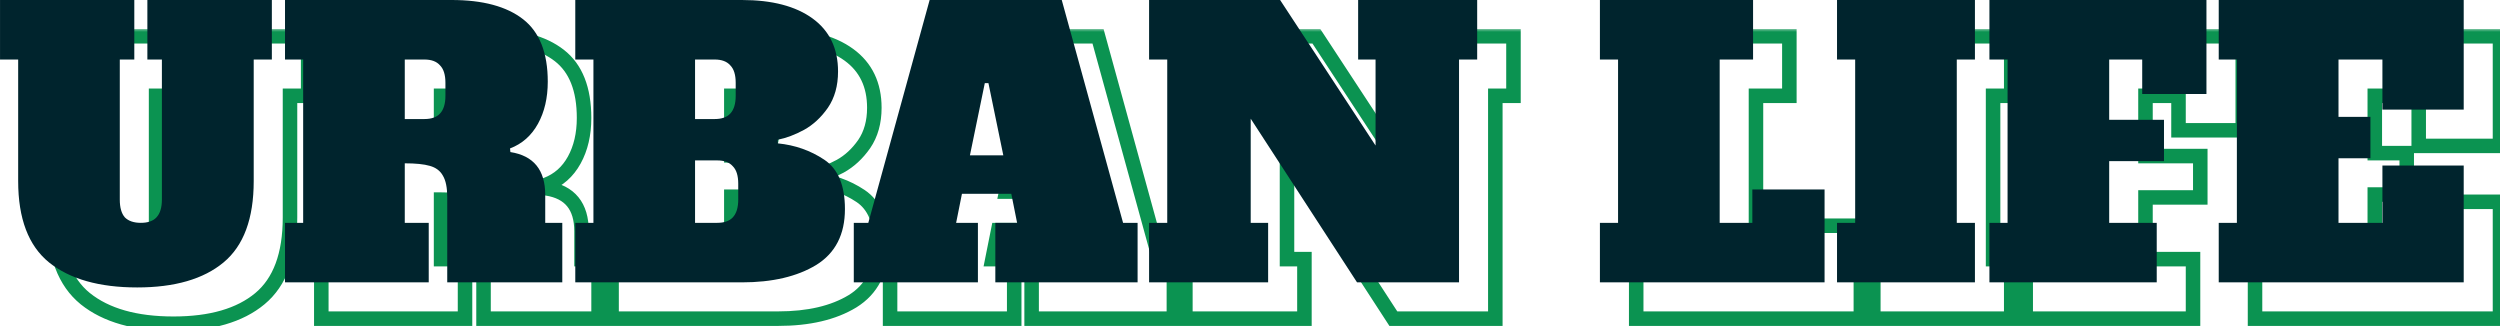 <svg width="345" height="45" viewBox="0 0 345 45" fill="none" xmlns="http://www.w3.org/2000/svg">
<mask id="path-1-outside-1_1033_3" maskUnits="userSpaceOnUse" x="3.208" y="3.907" width="343.576" height="42.071" fill="black">
<rect fill="white" x="3.208" y="3.907" width="343.576" height="42.071"/>
<path d="M23.943 44.675C18.701 44.675 14.644 43.523 11.773 41.219C8.935 38.916 7.516 35.176 7.516 30.001V13.223H5.012V5.009H23.543V13.223H21.539V32.555C21.539 33.657 21.773 34.475 22.24 35.009C22.741 35.51 23.476 35.76 24.444 35.76C25.412 35.76 26.13 35.51 26.598 35.009C27.099 34.475 27.349 33.657 27.349 32.555V13.223H25.346V5.009H42.524V13.223H40.02V30.001C40.02 35.176 38.635 38.916 35.863 41.219C33.092 43.523 29.119 44.675 23.943 44.675ZM44.34 35.76H46.844V13.223H44.34V5.009H67.329C71.636 5.009 74.924 5.894 77.195 7.663C79.466 9.433 80.601 12.304 80.601 16.278C80.601 18.515 80.15 20.451 79.248 22.087C78.347 23.724 77.061 24.859 75.392 25.493L75.442 25.994C78.647 26.495 80.25 28.465 80.25 31.904V35.76H82.604V43.974H66.727V32.204C66.727 30.902 66.527 29.917 66.126 29.249C65.759 28.582 65.158 28.131 64.323 27.897C63.522 27.663 62.37 27.547 60.868 27.547V35.76H64.173V43.974H44.34V35.76ZM63.572 21.436C64.54 21.436 65.258 21.186 65.726 20.685C66.227 20.151 66.477 19.333 66.477 18.231V16.428C66.477 15.326 66.227 14.525 65.726 14.024C65.258 13.49 64.54 13.223 63.572 13.223H60.868V21.436H63.572ZM84.397 35.76H86.901V13.223H84.397V5.009H107.386C111.559 5.009 114.815 5.86 117.152 7.563C119.489 9.266 120.658 11.703 120.658 14.875C120.658 16.845 120.191 18.515 119.256 19.884C118.321 21.219 117.219 22.238 115.95 22.939C114.715 23.607 113.513 24.057 112.344 24.291V24.792C114.715 25.026 116.852 25.777 118.755 27.046C120.658 28.314 121.61 30.585 121.61 33.857C121.61 37.363 120.291 39.934 117.653 41.57C115.015 43.173 111.593 43.974 107.386 43.974H84.397V35.76ZM103.63 21.436C104.598 21.436 105.316 21.186 105.783 20.685C106.284 20.151 106.534 19.333 106.534 18.231V16.428C106.534 15.326 106.284 14.525 105.783 14.024C105.316 13.49 104.598 13.223 103.63 13.223H100.925V21.436H103.63ZM103.98 35.76C104.948 35.76 105.666 35.51 106.134 35.009C106.635 34.475 106.885 33.657 106.885 32.555V30.351C106.885 29.249 106.635 28.448 106.134 27.947C105.666 27.413 104.948 27.146 103.98 27.146H100.925V35.76H103.98ZM159.993 35.76H161.997V43.974H142.364V35.76H145.369L144.568 31.754H137.756L136.955 35.76H139.96V43.974H122.831V35.76H124.835L133.299 5.009H151.529L159.993 35.76ZM138.858 26.445H143.466L141.412 16.478H140.912L138.858 26.445ZM192.431 5.009H208.859V13.223H206.354V43.974H192.281L177.606 21.386V35.76H180.01V43.974H163.583V35.76H166.087V13.223H163.583V5.009H181.663L194.835 25.092V13.223H192.431V5.009ZM225.796 43.974V35.76H228.301V13.223H225.796V5.009H246.932V13.223H242.324V35.76H246.832V31.153H256.798V43.974H225.796ZM258.517 43.974V35.76H261.021V13.223H258.517V5.009H277.549V13.223H275.045V35.76H277.549V43.974H258.517ZM279.549 43.974V35.76H282.053V13.223H279.549V5.009H309.499V17.98H300.634V13.223H296.076V21.537H303.639V27.246H296.076V35.76H302.637V43.974H279.549ZM311.193 43.974V35.76H313.698V13.223H311.193V5.009H345V20.134H333.781V13.223H327.721V21.136H332.128V26.845H327.721V35.76H333.781V27.847H345V43.974H311.193Z"/>
</mask>
<path d="M11.773 41.219L11.142 41.997L11.146 42.001L11.773 41.219ZM7.516 13.223H8.517V12.221H7.516V13.223ZM5.012 13.223H4.01V14.224H5.012V13.223ZM5.012 5.009V4.007H4.01V5.009H5.012ZM23.543 5.009H24.544V4.007H23.543V5.009ZM23.543 13.223V14.224H24.544V13.223H23.543ZM21.539 13.223V12.221H20.538V13.223H21.539ZM22.24 35.009L21.487 35.669L21.509 35.694L21.532 35.717L22.24 35.009ZM26.598 35.009L25.867 34.324L25.865 34.326L26.598 35.009ZM27.349 13.223H28.351V12.221H27.349V13.223ZM25.346 13.223H24.344V14.224H25.346V13.223ZM25.346 5.009V4.007H24.344V5.009H25.346ZM42.524 5.009H43.526V4.007H42.524V5.009ZM42.524 13.223V14.224H43.526V13.223H42.524ZM40.02 13.223V12.221H39.019V13.223H40.02ZM35.863 41.219L35.223 40.449L35.863 41.219ZM23.943 43.674C18.835 43.674 15.031 42.55 12.4 40.438L11.146 42.001C14.257 44.497 18.568 45.677 23.943 45.677V43.674ZM12.404 40.442C9.886 38.398 8.517 35.005 8.517 30.001H6.514C6.514 35.347 7.983 39.434 11.142 41.997L12.404 40.442ZM8.517 30.001V13.223H6.514V30.001H8.517ZM7.516 12.221H5.012V14.224H7.516V12.221ZM6.013 13.223V5.009H4.01V13.223H6.013ZM5.012 6.01H23.543V4.007H5.012V6.01ZM22.541 5.009V13.223H24.544V5.009H22.541ZM23.543 12.221H21.539V14.224H23.543V12.221ZM20.538 13.223V32.555H22.541V13.223H20.538ZM20.538 32.555C20.538 33.771 20.791 34.874 21.487 35.669L22.994 34.349C22.755 34.075 22.541 33.542 22.541 32.555H20.538ZM21.532 35.717C22.281 36.467 23.31 36.762 24.444 36.762V34.759C23.642 34.759 23.201 34.553 22.949 34.301L21.532 35.717ZM24.444 36.762C25.573 36.762 26.606 36.469 27.33 35.693L25.865 34.326C25.655 34.551 25.252 34.759 24.444 34.759V36.762ZM27.328 35.694C28.073 34.899 28.351 33.786 28.351 32.555H26.347C26.347 33.528 26.123 34.05 25.867 34.324L27.328 35.694ZM28.351 32.555V13.223H26.347V32.555H28.351ZM27.349 12.221H25.346V14.224H27.349V12.221ZM26.347 13.223V5.009H24.344V13.223H26.347ZM25.346 6.01H42.524V4.007H25.346V6.01ZM41.523 5.009V13.223H43.526V5.009H41.523ZM42.524 12.221H40.02V14.224H42.524V12.221ZM39.019 13.223V30.001H41.022V13.223H39.019ZM39.019 30.001C39.019 35.013 37.679 38.407 35.223 40.449L36.504 41.99C39.59 39.424 41.022 35.339 41.022 30.001H39.019ZM35.223 40.449C32.696 42.55 28.985 43.674 23.943 43.674V45.677C29.253 45.677 33.488 44.496 36.504 41.99L35.223 40.449ZM44.34 35.76V34.759H43.338V35.76H44.34ZM46.844 35.76V36.762H47.846V35.76H46.844ZM46.844 13.223H47.846V12.221H46.844V13.223ZM44.34 13.223H43.338V14.224H44.34V13.223ZM44.34 5.009V4.007H43.338V5.009H44.34ZM77.195 7.663L76.579 8.453L77.195 7.663ZM79.248 22.087L78.371 21.604L79.248 22.087ZM75.392 25.493L75.036 24.557L74.319 24.829L74.395 25.593L75.392 25.493ZM75.442 25.994L74.445 26.094L74.522 26.864L75.287 26.984L75.442 25.994ZM80.25 35.76H79.248V36.762H80.25V35.76ZM82.604 35.76H83.606V34.759H82.604V35.76ZM82.604 43.974V44.976H83.606V43.974H82.604ZM66.727 43.974H65.726V44.976H66.727V43.974ZM66.126 29.249L65.249 29.732L65.258 29.749L65.267 29.765L66.126 29.249ZM64.323 27.897L64.043 28.859L64.053 28.862L64.323 27.897ZM60.868 27.547V26.545H59.866V27.547H60.868ZM60.868 35.76H59.866V36.762H60.868V35.76ZM64.173 35.76H65.175V34.759H64.173V35.76ZM64.173 43.974V44.976H65.175V43.974H64.173ZM44.34 43.974H43.338V44.976H44.34V43.974ZM65.726 20.685L64.995 20L64.993 20.002L65.726 20.685ZM65.726 14.024L64.972 14.684L64.994 14.709L65.017 14.732L65.726 14.024ZM60.868 13.223V12.221H59.866V13.223H60.868ZM60.868 21.436H59.866V22.438H60.868V21.436ZM44.34 36.762H46.844V34.759H44.34V36.762ZM47.846 35.76V13.223H45.842V35.76H47.846ZM46.844 12.221H44.34V14.224H46.844V12.221ZM45.342 13.223V5.009H43.338V13.223H45.342ZM44.34 6.01H67.328V4.007H44.34V6.01ZM67.328 6.01C71.518 6.01 74.553 6.874 76.579 8.453L77.811 6.873C75.296 4.913 71.753 4.007 67.328 4.007V6.01ZM76.579 8.453C78.522 9.968 79.599 12.488 79.599 16.278H81.602C81.602 12.12 80.409 8.898 77.811 6.873L76.579 8.453ZM79.599 16.278C79.599 18.379 79.176 20.143 78.371 21.604L80.126 22.571C81.124 20.76 81.602 18.651 81.602 16.278H79.599ZM78.371 21.604C77.579 23.042 76.473 24.011 75.036 24.557L75.748 26.43C77.65 25.707 79.115 24.404 80.126 22.571L78.371 21.604ZM74.395 25.593L74.445 26.094L76.439 25.894L76.389 25.393L74.395 25.593ZM75.287 26.984C76.716 27.207 77.665 27.735 78.271 28.479C78.883 29.231 79.248 30.333 79.248 31.904H81.252C81.252 30.035 80.816 28.433 79.825 27.215C78.828 25.989 77.374 25.282 75.597 25.004L75.287 26.984ZM79.248 31.904V35.76H81.252V31.904H79.248ZM80.25 36.762H82.604V34.759H80.25V36.762ZM81.602 35.76V43.974H83.606V35.76H81.602ZM82.604 42.972H66.727V44.976H82.604V42.972ZM67.729 43.974V32.204H65.726V43.974H67.729ZM67.729 32.204C67.729 30.829 67.523 29.63 66.985 28.734L65.267 29.765C65.531 30.205 65.726 30.975 65.726 32.204H67.729ZM67.004 28.767C66.489 27.83 65.648 27.228 64.594 26.933L64.053 28.862C64.668 29.034 65.029 29.333 65.249 29.732L67.004 28.767ZM64.604 26.936C63.666 26.662 62.402 26.545 60.868 26.545V28.548C62.338 28.548 63.378 28.665 64.043 28.859L64.604 26.936ZM59.866 27.547V35.76H61.869V27.547H59.866ZM60.868 36.762H64.173V34.759H60.868V36.762ZM63.172 35.76V43.974H65.175V35.76H63.172ZM64.173 42.972H44.34V44.976H64.173V42.972ZM45.342 43.974V35.76H43.338V43.974H45.342ZM63.572 22.438C64.701 22.438 65.734 22.145 66.458 21.369L64.993 20.002C64.783 20.227 64.38 20.435 63.572 20.435V22.438ZM66.457 21.37C67.202 20.575 67.479 19.462 67.479 18.231H65.475C65.475 19.204 65.252 19.726 64.995 20L66.457 21.37ZM67.479 18.231V16.428H65.475V18.231H67.479ZM67.479 16.428C67.479 15.204 67.204 14.086 66.434 13.316L65.017 14.732C65.249 14.963 65.475 15.448 65.475 16.428H67.479ZM66.48 13.364C65.76 12.542 64.719 12.221 63.572 12.221V14.224C64.362 14.224 64.757 14.438 64.972 14.684L66.48 13.364ZM63.572 12.221H60.868V14.224H63.572V12.221ZM59.866 13.223V21.436H61.869V13.223H59.866ZM60.868 22.438H63.572V20.435H60.868V22.438ZM84.397 35.76V34.759H83.396V35.76H84.397ZM86.901 35.76V36.762H87.903V35.76H86.901ZM86.901 13.223H87.903V12.221H86.901V13.223ZM84.397 13.223H83.396V14.224H84.397V13.223ZM84.397 5.009V4.007H83.396V5.009H84.397ZM117.152 7.563L117.742 6.753L117.152 7.563ZM119.256 19.884L120.076 20.458L120.083 20.449L119.256 19.884ZM115.95 22.939L116.426 23.82L116.435 23.816L115.95 22.939ZM112.344 24.291L112.148 23.309L111.342 23.47V24.291H112.344ZM112.344 24.792H111.342V25.7L112.246 25.789L112.344 24.792ZM118.755 27.046L119.31 26.212H119.31L118.755 27.046ZM117.653 41.57L118.173 42.426L118.181 42.421L117.653 41.57ZM84.397 43.974H83.396V44.976H84.397V43.974ZM105.783 20.685L105.052 20L105.051 20.002L105.783 20.685ZM105.783 14.024L105.029 14.684L105.051 14.709L105.075 14.732L105.783 14.024ZM100.925 13.223V12.221H99.923V13.223H100.925ZM100.925 21.436H99.923V22.438H100.925V21.436ZM106.134 35.009L105.403 34.324L105.401 34.326L106.134 35.009ZM106.134 27.947L105.38 28.607L105.402 28.632L105.425 28.655L106.134 27.947ZM100.925 27.146V26.144H99.923V27.146H100.925ZM100.925 35.76H99.923V36.762H100.925V35.76ZM84.397 36.762H86.901V34.759H84.397V36.762ZM87.903 35.76V13.223H85.9V35.76H87.903ZM86.901 12.221H84.397V14.224H86.901V12.221ZM85.399 13.223V5.009H83.396V13.223H85.399ZM84.397 6.01H107.386V4.007H84.397V6.01ZM107.386 6.01C111.438 6.01 114.457 6.839 116.562 8.373L117.742 6.753C115.173 4.881 111.681 4.007 107.386 4.007V6.01ZM116.562 8.373C118.613 9.867 119.656 11.988 119.656 14.875H121.66C121.66 11.419 120.366 8.665 117.742 6.753L116.562 8.373ZM119.656 14.875C119.656 16.683 119.23 18.146 118.429 19.319L120.083 20.449C121.152 18.884 121.66 17.008 121.66 14.875H119.656ZM118.435 19.309C117.577 20.535 116.585 21.444 115.466 22.062L116.435 23.816C117.853 23.032 119.065 21.903 120.076 20.458L118.435 19.309ZM115.474 22.058C114.311 22.686 113.203 23.098 112.148 23.309L112.541 25.273C113.823 25.017 115.119 24.527 116.426 23.82L115.474 22.058ZM111.342 24.291V24.792H113.346V24.291H111.342ZM112.246 25.789C114.46 26.007 116.439 26.705 118.199 27.879L119.31 26.212C117.265 24.849 114.97 24.044 112.442 23.795L112.246 25.789ZM118.199 27.879C119.715 28.89 120.608 30.764 120.608 33.857H122.611C122.611 30.406 121.601 27.739 119.31 26.212L118.199 27.879ZM120.608 33.857C120.608 37.07 119.426 39.292 117.125 40.719L118.181 42.421C121.156 40.576 122.611 37.656 122.611 33.857H120.608ZM117.133 40.714C114.699 42.193 111.474 42.972 107.386 42.972V44.976C111.712 44.976 115.332 44.153 118.173 42.426L117.133 40.714ZM107.386 42.972H84.397V44.976H107.386V42.972ZM85.399 43.974V35.76H83.396V43.974H85.399ZM103.63 22.438C104.758 22.438 105.791 22.145 106.515 21.369L105.051 20.002C104.84 20.227 104.437 20.435 103.63 20.435V22.438ZM106.514 21.37C107.259 20.575 107.536 19.462 107.536 18.231H105.533C105.533 19.204 105.309 19.726 105.052 20L106.514 21.37ZM107.536 18.231V16.428H105.533V18.231H107.536ZM107.536 16.428C107.536 15.204 107.262 14.086 106.491 13.316L105.075 14.732C105.306 14.963 105.533 15.448 105.533 16.428H107.536ZM106.537 13.364C105.817 12.542 104.777 12.221 103.63 12.221V14.224C104.419 14.224 104.814 14.438 105.029 14.684L106.537 13.364ZM103.63 12.221H100.925V14.224H103.63V12.221ZM99.923 13.223V21.436H101.927V13.223H99.923ZM100.925 22.438H103.63V20.435H100.925V22.438ZM103.98 36.762C105.109 36.762 106.142 36.469 106.866 35.693L105.401 34.326C105.191 34.551 104.788 34.759 103.98 34.759V36.762ZM106.864 35.694C107.61 34.899 107.887 33.786 107.887 32.555H105.883C105.883 33.528 105.66 34.05 105.403 34.324L106.864 35.694ZM107.887 32.555V30.351H105.883V32.555H107.887ZM107.887 30.351C107.887 29.128 107.612 28.009 106.842 27.239L105.425 28.655C105.657 28.887 105.883 29.371 105.883 30.351H107.887ZM106.888 27.288C106.168 26.465 105.127 26.144 103.98 26.144V28.148C104.77 28.148 105.165 28.361 105.38 28.607L106.888 27.288ZM103.98 26.144H100.925V28.148H103.98V26.144ZM99.923 27.146V35.76H101.927V27.146H99.923ZM100.925 36.762H103.98V34.759H100.925V36.762ZM159.993 35.76L159.028 36.026L159.23 36.762H159.993V35.76ZM161.997 35.76H162.999V34.759H161.997V35.76ZM161.997 43.974V44.976H162.999V43.974H161.997ZM142.364 43.974H141.362V44.976H142.364V43.974ZM142.364 35.76V34.759H141.362V35.76H142.364ZM145.369 35.76V36.762H146.591L146.351 35.564L145.369 35.76ZM144.568 31.754L145.55 31.557L145.389 30.752H144.568V31.754ZM137.756 31.754V30.752H136.935L136.774 31.557L137.756 31.754ZM136.955 35.76L135.973 35.564L135.733 36.762H136.955V35.76ZM139.96 35.76H140.962V34.759H139.96V35.76ZM139.96 43.974V44.976H140.962V43.974H139.96ZM122.831 43.974H121.83V44.976H122.831V43.974ZM122.831 35.76V34.759H121.83V35.76H122.831ZM124.835 35.76V36.762H125.598L125.8 36.026L124.835 35.76ZM133.299 5.009V4.007H132.536L132.333 4.743L133.299 5.009ZM151.529 5.009L152.495 4.743L152.293 4.007H151.529V5.009ZM138.858 26.445L137.877 26.243L137.629 27.446H138.858V26.445ZM143.466 26.445V27.446H144.695L144.447 26.243L143.466 26.445ZM141.412 16.478L142.393 16.276L142.229 15.476H141.412V16.478ZM140.912 16.478V15.476H140.095L139.93 16.276L140.912 16.478ZM159.993 36.762H161.997V34.759H159.993V36.762ZM160.995 35.76V43.974H162.999V35.76H160.995ZM161.997 42.972H142.364V44.976H161.997V42.972ZM143.366 43.974V35.76H141.362V43.974H143.366ZM142.364 36.762H145.369V34.759H142.364V36.762ZM146.351 35.564L145.55 31.557L143.585 31.95L144.387 35.957L146.351 35.564ZM144.568 30.752H137.756V32.755H144.568V30.752ZM136.774 31.557L135.973 35.564L137.937 35.957L138.738 31.95L136.774 31.557ZM136.955 36.762H139.96V34.759H136.955V36.762ZM138.958 35.76V43.974H140.962V35.76H138.958ZM139.96 42.972H122.831V44.976H139.96V42.972ZM123.833 43.974V35.76H121.83V43.974H123.833ZM122.831 36.762H124.835V34.759H122.831V36.762ZM125.8 36.026L134.265 5.275L132.333 4.743L123.869 35.495L125.8 36.026ZM133.299 6.01H151.529V4.007H133.299V6.01ZM150.564 5.275L159.028 36.026L160.959 35.495L152.495 4.743L150.564 5.275ZM138.858 27.446H143.466V25.443H138.858V27.446ZM144.447 26.243L142.393 16.276L140.431 16.68L142.485 26.647L144.447 26.243ZM141.412 15.476H140.912V17.48H141.412V15.476ZM139.93 16.276L137.877 26.243L139.839 26.647L141.893 16.68L139.93 16.276ZM192.431 5.009V4.007H191.429V5.009H192.431ZM208.859 5.009H209.86V4.007H208.859V5.009ZM208.859 13.223V14.224H209.86V13.223H208.859ZM206.354 13.223V12.221H205.353V13.223H206.354ZM206.354 43.974V44.976H207.356V43.974H206.354ZM192.281 43.974L191.441 44.52L191.737 44.976H192.281V43.974ZM177.606 21.386L178.446 20.84L176.605 18.006V21.386H177.606ZM177.606 35.76H176.605V36.762H177.606V35.76ZM180.01 35.76H181.012V34.759H180.01V35.76ZM180.01 43.974V44.976H181.012V43.974H180.01ZM163.583 43.974H162.581V44.976H163.583V43.974ZM163.583 35.76V34.759H162.581V35.76H163.583ZM166.087 35.76V36.762H167.089V35.76H166.087ZM166.087 13.223H167.089V12.221H166.087V13.223ZM163.583 13.223H162.581V14.224H163.583V13.223ZM163.583 5.009V4.007H162.581V5.009H163.583ZM181.663 5.009L182.501 4.459L182.204 4.007H181.663V5.009ZM194.835 25.092L193.997 25.642L195.837 28.446V25.092H194.835ZM194.835 13.223H195.837V12.221H194.835V13.223ZM192.431 13.223H191.429V14.224H192.431V13.223ZM192.431 6.01H208.859V4.007H192.431V6.01ZM207.857 5.009V13.223H209.86V5.009H207.857ZM208.859 12.221H206.354V14.224H208.859V12.221ZM205.353 13.223V43.974H207.356V13.223H205.353ZM206.354 42.972H192.281V44.976H206.354V42.972ZM193.121 43.428L178.446 20.84L176.766 21.932L191.441 44.52L193.121 43.428ZM176.605 21.386V35.76H178.608V21.386H176.605ZM177.606 36.762H180.01V34.759H177.606V36.762ZM179.009 35.76V43.974H181.012V35.76H179.009ZM180.01 42.972H163.583V44.976H180.01V42.972ZM164.584 43.974V35.76H162.581V43.974H164.584ZM163.583 36.762H166.087V34.759H163.583V36.762ZM167.089 35.76V13.223H165.085V35.76H167.089ZM166.087 12.221H163.583V14.224H166.087V12.221ZM164.584 13.223V5.009H162.581V13.223H164.584ZM163.583 6.01H181.663V4.007H163.583V6.01ZM180.825 5.558L193.997 25.642L195.673 24.543L182.501 4.459L180.825 5.558ZM195.837 25.092V13.223H193.833V25.092H195.837ZM194.835 12.221H192.431V14.224H194.835V12.221ZM193.433 13.223V5.009H191.429V13.223H193.433ZM225.796 43.974H224.795V44.976H225.796V43.974ZM225.796 35.76V34.759H224.795V35.76H225.796ZM228.301 35.76V36.762H229.302V35.76H228.301ZM228.301 13.223H229.302V12.221H228.301V13.223ZM225.796 13.223H224.795V14.224H225.796V13.223ZM225.796 5.009V4.007H224.795V5.009H225.796ZM246.932 5.009H247.933V4.007H246.932V5.009ZM246.932 13.223V14.224H247.933V13.223H246.932ZM242.324 13.223V12.221H241.322V13.223H242.324ZM242.324 35.76H241.322V36.762H242.324V35.76ZM246.832 35.76V36.762H247.833V35.76H246.832ZM246.832 31.153V30.151H245.83V31.153H246.832ZM256.798 31.153H257.8V30.151H256.798V31.153ZM256.798 43.974V44.976H257.8V43.974H256.798ZM226.798 43.974V35.76H224.795V43.974H226.798ZM225.796 36.762H228.301V34.759H225.796V36.762ZM229.302 35.76V13.223H227.299V35.76H229.302ZM228.301 12.221H225.796V14.224H228.301V12.221ZM226.798 13.223V5.009H224.795V13.223H226.798ZM225.796 6.01H246.932V4.007H225.796V6.01ZM245.93 5.009V13.223H247.933V5.009H245.93ZM246.932 12.221H242.324V14.224H246.932V12.221ZM241.322 13.223V35.76H243.326V13.223H241.322ZM242.324 36.762H246.832V34.759H242.324V36.762ZM247.833 35.76V31.153H245.83V35.76H247.833ZM246.832 32.154H256.798V30.151H246.832V32.154ZM255.797 31.153V43.974H257.8V31.153H255.797ZM256.798 42.972H225.796V44.976H256.798V42.972ZM258.517 43.974H257.516V44.976H258.517V43.974ZM258.517 35.76V34.759H257.516V35.76H258.517ZM261.021 35.76V36.762H262.023V35.76H261.021ZM261.021 13.223H262.023V12.221H261.021V13.223ZM258.517 13.223H257.516V14.224H258.517V13.223ZM258.517 5.009V4.007H257.516V5.009H258.517ZM277.549 5.009H278.551V4.007H277.549V5.009ZM277.549 13.223V14.224H278.551V13.223H277.549ZM275.045 13.223V12.221H274.043V13.223H275.045ZM275.045 35.76H274.043V36.762H275.045V35.76ZM277.549 35.76H278.551V34.759H277.549V35.76ZM277.549 43.974V44.976H278.551V43.974H277.549ZM259.519 43.974V35.76H257.516V43.974H259.519ZM258.517 36.762H261.021V34.759H258.517V36.762ZM262.023 35.76V13.223H260.02V35.76H262.023ZM261.021 12.221H258.517V14.224H261.021V12.221ZM259.519 13.223V5.009H257.516V13.223H259.519ZM258.517 6.01H277.549V4.007H258.517V6.01ZM276.547 5.009V13.223H278.551V5.009H276.547ZM277.549 12.221H275.045V14.224H277.549V12.221ZM274.043 13.223V35.76H276.047V13.223H274.043ZM275.045 36.762H277.549V34.759H275.045V36.762ZM276.547 35.76V43.974H278.551V35.76H276.547ZM277.549 42.972H258.517V44.976H277.549V42.972ZM279.549 43.974H278.547V44.976H279.549V43.974ZM279.549 35.76V34.759H278.547V35.76H279.549ZM282.053 35.76V36.762H283.054V35.76H282.053ZM282.053 13.223H283.054V12.221H282.053V13.223ZM279.549 13.223H278.547V14.224H279.549V13.223ZM279.549 5.009V4.007H278.547V5.009H279.549ZM309.499 5.009H310.5V4.007H309.499V5.009ZM309.499 17.98V18.982H310.5V17.98H309.499ZM300.634 17.98H299.632V18.982H300.634V17.98ZM300.634 13.223H301.636V12.221H300.634V13.223ZM296.076 13.223V12.221H295.075V13.223H296.076ZM296.076 21.537H295.075V22.538H296.076V21.537ZM303.639 21.537H304.641V20.535H303.639V21.537ZM303.639 27.246V28.248H304.641V27.246H303.639ZM296.076 27.246V26.244H295.075V27.246H296.076ZM296.076 35.76H295.075V36.762H296.076V35.76ZM302.637 35.76H303.639V34.759H302.637V35.76ZM302.637 43.974V44.976H303.639V43.974H302.637ZM280.55 43.974V35.76H278.547V43.974H280.55ZM279.549 36.762H282.053V34.759H279.549V36.762ZM283.054 35.76V13.223H281.051V35.76H283.054ZM282.053 12.221H279.549V14.224H282.053V12.221ZM280.55 13.223V5.009H278.547V13.223H280.55ZM279.549 6.01H309.499V4.007H279.549V6.01ZM308.497 5.009V17.98H310.5V5.009H308.497ZM309.499 16.979H300.634V18.982H309.499V16.979ZM301.636 17.98V13.223H299.632V17.98H301.636ZM300.634 12.221H296.076V14.224H300.634V12.221ZM295.075 13.223V21.537H297.078V13.223H295.075ZM296.076 22.538H303.639V20.535H296.076V22.538ZM302.637 21.537V27.246H304.641V21.537H302.637ZM303.639 26.244H296.076V28.248H303.639V26.244ZM295.075 27.246V35.76H297.078V27.246H295.075ZM296.076 36.762H302.637V34.759H296.076V36.762ZM301.636 35.76V43.974H303.639V35.76H301.636ZM302.637 42.972H279.549V44.976H302.637V42.972ZM311.193 43.974H310.192V44.976H311.193V43.974ZM311.193 35.76V34.759H310.192V35.76H311.193ZM313.698 35.76V36.762H314.699V35.76H313.698ZM313.698 13.223H314.699V12.221H313.698V13.223ZM311.193 13.223H310.192V14.224H311.193V13.223ZM311.193 5.009V4.007H310.192V5.009H311.193ZM345 5.009H346.002V4.007H345V5.009ZM345 20.134V21.136H346.002V20.134H345ZM333.781 20.134H332.78V21.136H333.781V20.134ZM333.781 13.223H334.783V12.221H333.781V13.223ZM327.721 13.223V12.221H326.719V13.223H327.721ZM327.721 21.136H326.719V22.137H327.721V21.136ZM332.128 21.136H333.13V20.134H332.128V21.136ZM332.128 26.845V27.847H333.13V26.845H332.128ZM327.721 26.845V25.844H326.719V26.845H327.721ZM327.721 35.76H326.719V36.762H327.721V35.76ZM333.781 35.76V36.762H334.783V35.76H333.781ZM333.781 27.847V26.845H332.78V27.847H333.781ZM345 27.847H346.002V26.845H345V27.847ZM345 43.974V44.976H346.002V43.974H345ZM312.195 43.974V35.76H310.192V43.974H312.195ZM311.193 36.762H313.698V34.759H311.193V36.762ZM314.699 35.76V13.223H312.696V35.76H314.699ZM313.698 12.221H311.193V14.224H313.698V12.221ZM312.195 13.223V5.009H310.192V13.223H312.195ZM311.193 6.01H345V4.007H311.193V6.01ZM343.998 5.009V20.134H346.002V5.009H343.998ZM345 19.133H333.781V21.136H345V19.133ZM334.783 20.134V13.223H332.78V20.134H334.783ZM333.781 12.221H327.721V14.224H333.781V12.221ZM326.719 13.223V21.136H328.723V13.223H326.719ZM327.721 22.137H332.128V20.134H327.721V22.137ZM331.127 21.136V26.845H333.13V21.136H331.127ZM332.128 25.844H327.721V27.847H332.128V25.844ZM326.719 26.845V35.76H328.723V26.845H326.719ZM327.721 36.762H333.781V34.759H327.721V36.762ZM334.783 35.76V27.847H332.78V35.76H334.783ZM333.781 28.849H345V26.845H333.781V28.849ZM343.998 27.847V43.974H346.002V27.847H343.998ZM345 42.972H311.193V44.976H345V42.972Z" fill="#0B9351" mask="url(#path-1-outside-1_1033_3)"/>
<path d="M18.935 39.667C13.693 39.667 9.636 38.515 6.764 36.211C3.926 33.907 2.507 30.168 2.507 24.992V8.214H0.003V0H18.534V8.214H16.531V27.547C16.531 28.648 16.765 29.466 17.232 30.001C17.733 30.502 18.467 30.752 19.436 30.752C20.404 30.752 21.122 30.502 21.589 30.001C22.09 29.466 22.341 28.648 22.341 27.547V8.214H20.337V0H37.516V8.214H35.012V24.992C35.012 30.168 33.626 33.907 30.855 36.211C28.084 38.515 24.11 39.667 18.935 39.667ZM39.331 30.752H41.836V8.214H39.331V0H62.32C66.627 0 69.916 0.885 72.187 2.655C74.457 4.424 75.592 7.296 75.592 11.269C75.592 13.506 75.141 15.443 74.24 17.079C73.338 18.715 72.053 19.85 70.384 20.485L70.434 20.986C73.639 21.486 75.242 23.456 75.242 26.895V30.752H77.596V38.966H61.719V27.196C61.719 25.894 61.519 24.909 61.118 24.241C60.751 23.573 60.15 23.122 59.315 22.889C58.514 22.655 57.362 22.538 55.859 22.538V30.752H59.165V38.966H39.331V30.752ZM58.564 16.428C59.532 16.428 60.25 16.177 60.717 15.677C61.218 15.142 61.469 14.324 61.469 13.223V11.419C61.469 10.318 61.218 9.516 60.717 9.015C60.25 8.481 59.532 8.214 58.564 8.214H55.859V16.428H58.564ZM79.389 30.752H81.893V8.214H79.389V0H102.377C106.551 0 109.807 0.852 112.144 2.555C114.481 4.258 115.65 6.695 115.65 9.867C115.65 11.837 115.182 13.506 114.247 14.875C113.312 16.211 112.211 17.229 110.942 17.93C109.706 18.598 108.504 19.049 107.336 19.283V19.784C109.706 20.017 111.843 20.768 113.746 22.037C115.65 23.306 116.601 25.577 116.601 28.849C116.601 32.355 115.282 34.926 112.645 36.562C110.007 38.164 106.584 38.966 102.377 38.966H79.389V30.752ZM98.621 16.428C99.589 16.428 100.307 16.177 100.775 15.677C101.276 15.142 101.526 14.324 101.526 13.223V11.419C101.526 10.318 101.276 9.516 100.775 9.015C100.307 8.481 99.589 8.214 98.621 8.214H95.917V16.428H98.621ZM98.972 30.752C99.94 30.752 100.658 30.502 101.125 30.001C101.626 29.466 101.877 28.648 101.877 27.547V25.343C101.877 24.241 101.626 23.44 101.125 22.939C100.658 22.405 99.94 22.137 98.972 22.137H95.917V30.752H98.972ZM154.985 30.752H156.988V38.966H137.356V30.752H140.361L139.559 26.745H132.748L131.946 30.752H134.952V38.966H117.823V30.752H119.826L128.29 0H146.521L154.985 30.752ZM133.85 21.436H138.457L136.404 11.47H135.903L133.85 21.436ZM187.423 0H203.85V8.214H201.346V38.966H187.272L172.598 16.378V30.752H175.002V38.966H158.574V30.752H161.079V8.214H158.574V0H176.655L189.827 20.084V8.214H187.423V0ZM220.788 38.966V30.752H223.292V8.214H220.788V0H241.923V8.214H237.316V30.752H241.823V26.144H251.79V38.966H220.788ZM253.509 38.966V30.752H256.013V8.214H253.509V0H272.541V8.214H270.036V30.752H272.541V38.966H253.509ZM274.54 38.966V30.752H277.044V8.214H274.54V0H304.49V12.972H295.625V8.214H291.068V16.528H298.631V22.238H291.068V30.752H297.629V38.966H274.54ZM306.185 38.966V30.752H308.689V8.214H306.185V0H339.992V15.126H328.773V8.214H322.713V16.127H327.12V21.837H322.713V30.752H328.773V22.839H339.992V38.966H306.185Z" fill="#00242D"/>
</svg>
